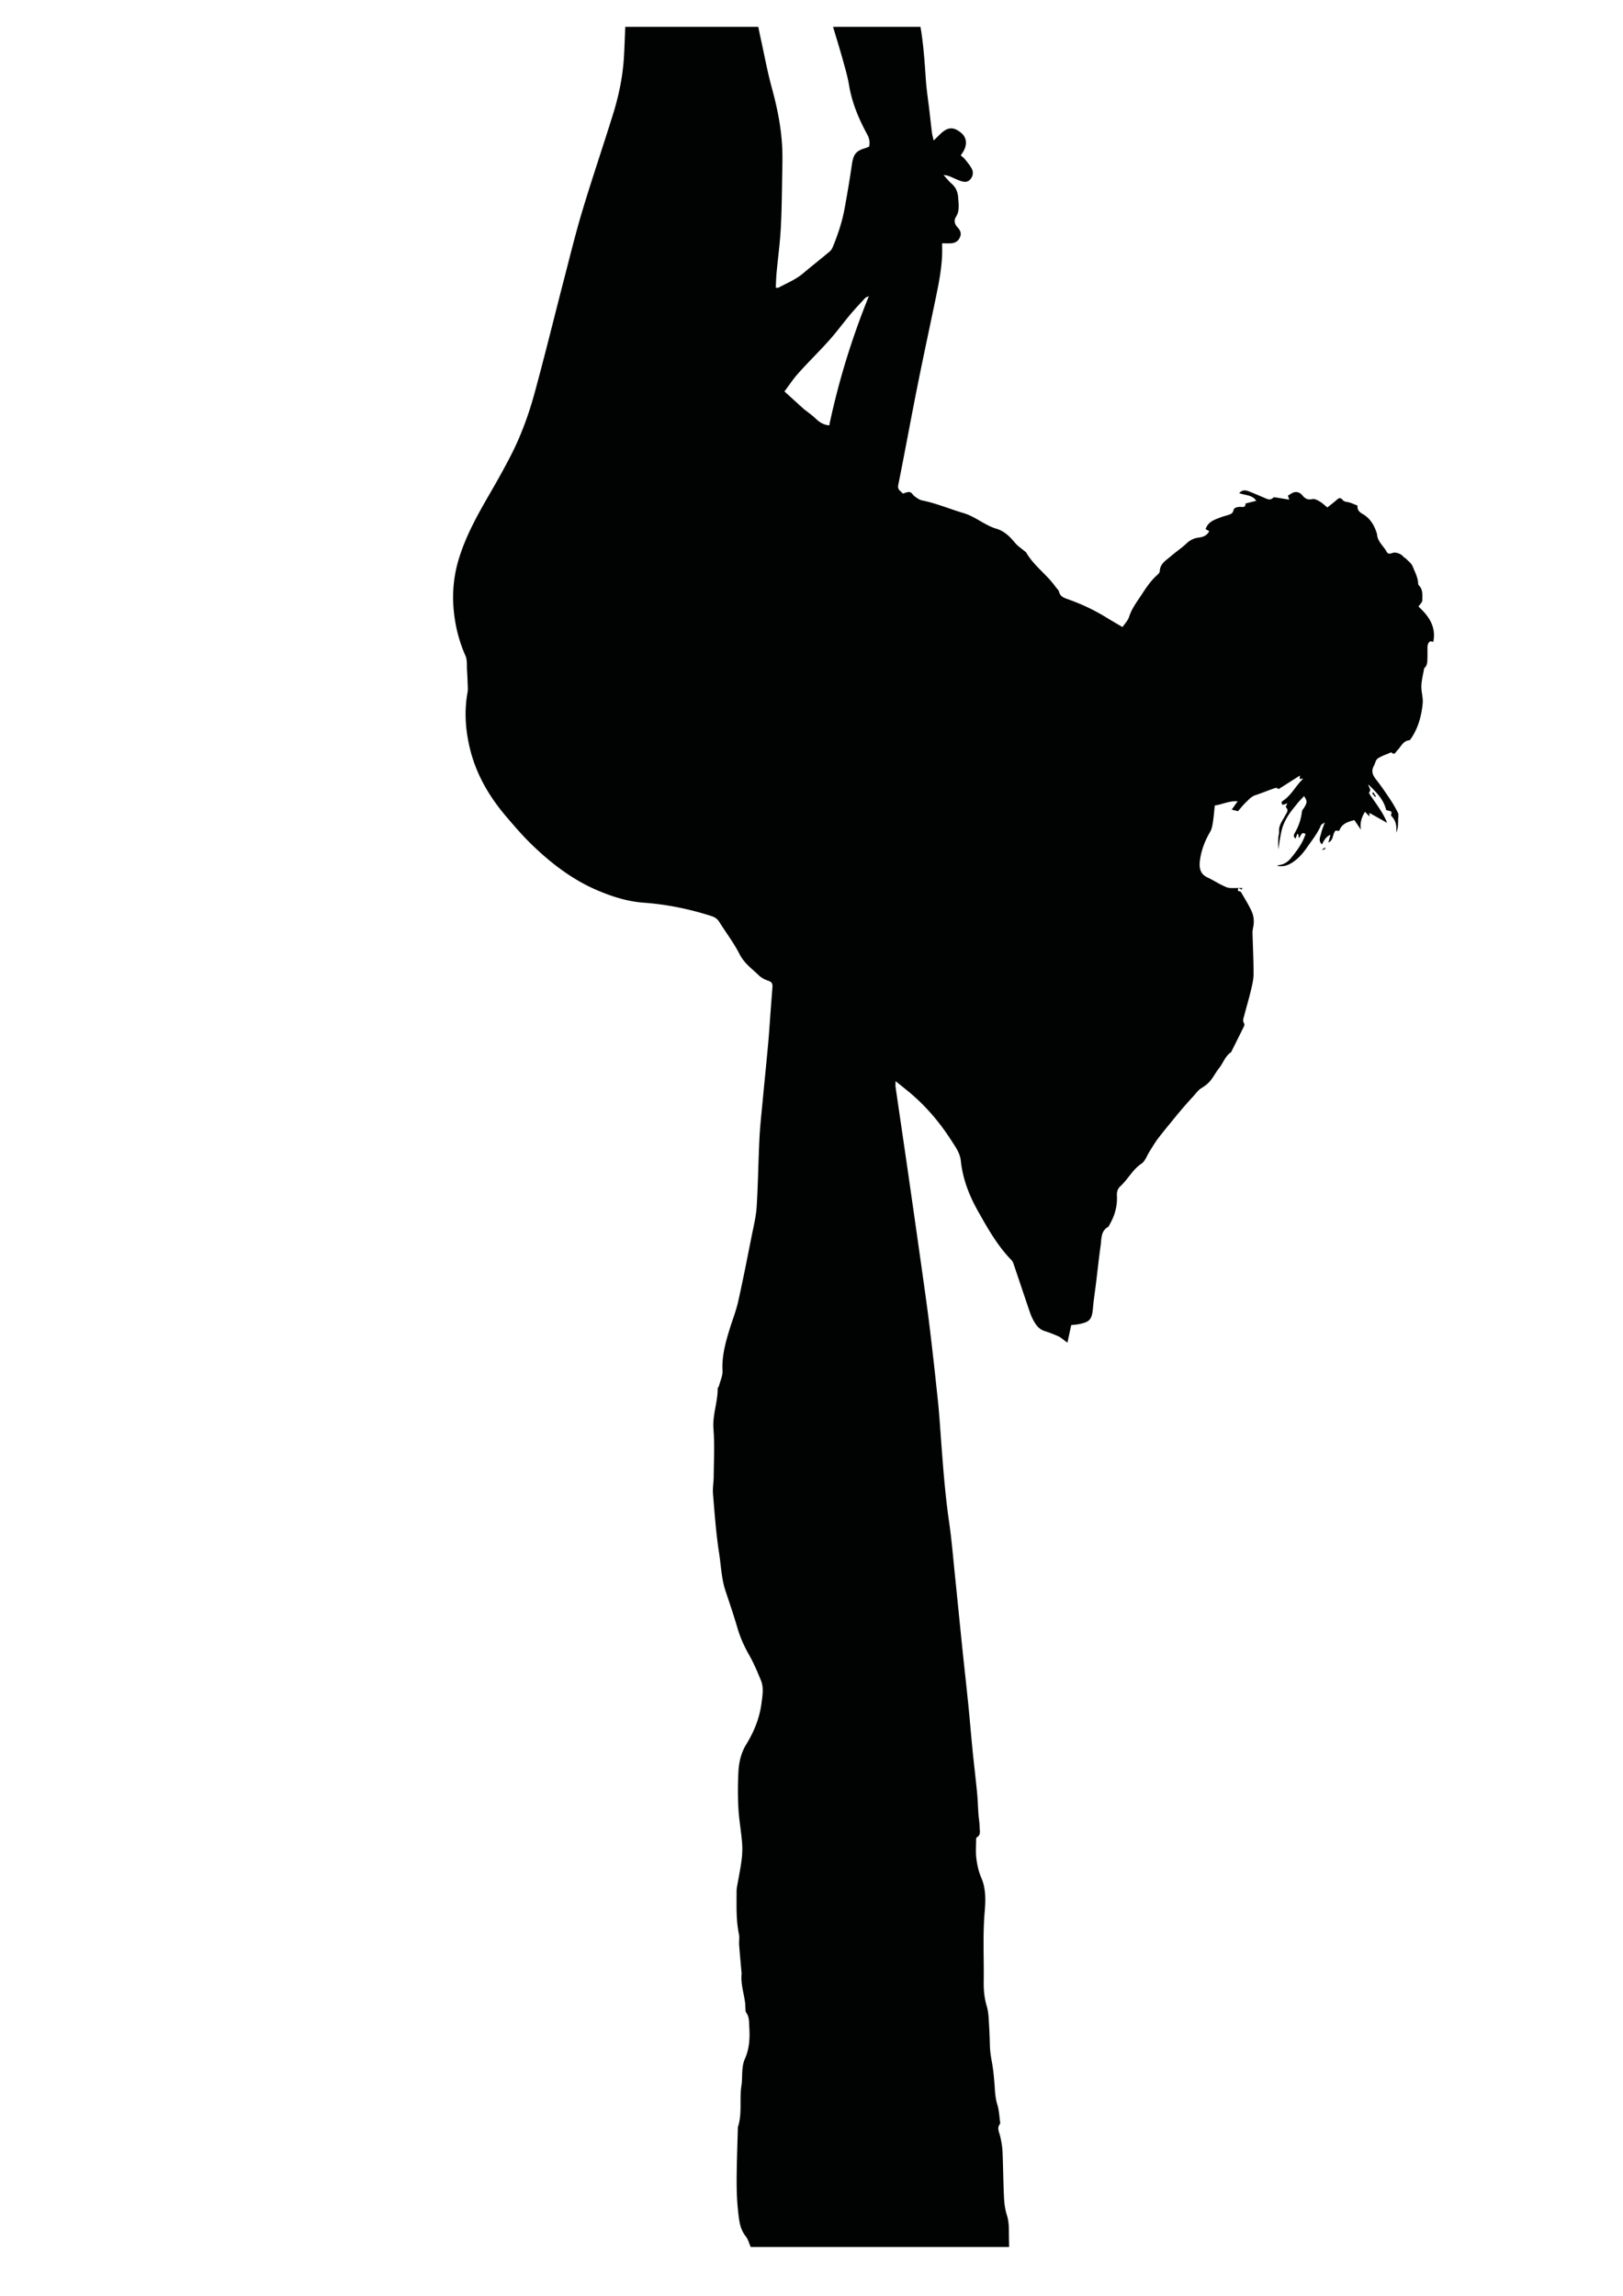 <svg xmlns="http://www.w3.org/2000/svg" viewBox="0 0 595.28 841.89"><g fill="#010202"><path d="M454.08 325.59c.437.3-.657 1.087.396 1.216.254.03.598.174.712.375 1.309 2.263 2.717 4.485 3.818 6.849.883 1.895 1.074 3.991.619 6.096-.145.669-.247 1.367-.23 2.047.125 5.017.402 10.034.38 15.049-.009 2.045-.531 4.113-1.01 6.127-.719 3.033-1.632 6.019-2.399 9.041-.236.93-.711 1.885-.054 2.887.162.247.102.762-.044 1.063-1.557 3.18-3.15 6.34-4.733 9.507-2.144 1.399-2.854 3.881-4.347 5.777-1 1.271-1.803 2.693-2.735 4.019-.988 1.407-2.251 2.453-3.76 3.353-1.2.717-2.072 1.998-3.053 3.063a168.101 168.101 0 00-3.67 4.11 192.944 192.944 0 00-3.534 4.239c-1.948 2.393-3.93 4.761-5.793 7.219-1.105 1.461-2.015 3.072-3.006 4.619-.975 1.523-1.604 3.559-2.979 4.478-3.253 2.179-4.906 5.687-7.665 8.217-1.038.952-1.41 2.011-1.33 3.475.201 3.743-.742 7.266-2.619 10.523-.191.334-.311.809-.603.971-2.723 1.521-2.396 4.297-2.737 6.733-.656 4.661-1.148 9.344-1.721 14.016-.354 2.908-.825 5.806-1.077 8.722-.391 4.543-1.105 5.438-5.532 6.256-.753.139-1.525.177-2.47.281l-1.396 6.455c-.613-.459-.946-.721-1.293-.964-.682-.479-1.318-1.066-2.068-1.394-1.619-.71-3.271-1.37-4.958-1.893-2.031-.627-3.168-2.138-4.109-3.849a20.082 20.082 0 01-1.385-3.188c-1.945-5.703-3.845-11.422-5.784-17.128-.22-.649-.453-1.38-.911-1.847-5.149-5.263-8.703-11.595-12.278-17.938-3.265-5.793-5.622-11.865-6.317-18.509-.305-2.913-2.013-5.157-3.492-7.466-4.491-7.005-9.88-13.244-16.389-18.475-1.25-1.003-2.493-2.01-4.047-3.264 0 .997-.077 1.633.013 2.247 1.492 10.306 3.021 20.606 4.509 30.913a9930.614 9930.614 0 014.901 34.365c1.042 7.411 2.112 14.818 3.021 22.247 1.111 9.107 2.116 18.229 3.072 27.354.482 4.604.776 9.227 1.12 13.844.765 10.306 1.522 20.605 3.014 30.847.932 6.408 1.451 12.878 2.117 19.323.919 8.897 1.787 17.801 2.706 26.698.72 6.979 1.513 13.95 2.216 20.932.557 5.511.996 11.034 1.545 16.546.519 5.204 1.153 10.397 1.658 15.604.256 2.639.319 5.298.51 7.944.11 1.532.414 3.059.414 4.587 0 1.336.621 2.912-1.023 3.873-.189.111-.248.568-.249.865-.004 2.321-.202 4.673.098 6.957.304 2.334.815 4.731 1.753 6.876 1.824 4.164 1.631 8.509 1.276 12.755-.717 8.587-.218 17.167-.341 25.746-.042 2.907.269 5.831 1.102 8.673.386 1.316.594 2.71.685 4.081.225 3.385.4 6.774.472 10.166.044 2.094.337 4.113.723 6.177.634 3.39.891 6.859 1.122 10.308.125 1.863.347 3.636.906 5.444.604 1.955.688 4.071.981 6.12.045.303.12.719-.033.911-1.233 1.551-.27 2.986.079 4.51.428 1.859.776 3.77.86 5.67.246 5.548.267 11.106.539 16.653.108 2.211.374 4.485 1.051 6.576.884 2.741.718 5.483.767 8.25.02 1.16.052 2.32.077 3.48H275.34c-.586-1.315-.931-2.826-1.807-3.909-2.3-2.841-2.483-6.271-2.849-9.582-.421-3.82-.52-7.693-.499-11.542.034-6.178.281-12.355.439-18.532.004-.154-.012-.318.035-.461 1.628-4.944.491-10.12 1.28-15.155.516-3.294-.156-6.64 1.328-9.965 1.564-3.502 1.818-7.436 1.558-11.34-.128-1.927.067-3.86-1.184-5.561-.278-.377-.186-1.039-.232-1.572-.059-.69-.042-1.392-.136-2.076-.479-3.499-1.628-6.915-1.273-10.516.03-.302-.044-.614-.071-.922-.283-3.222-.596-6.441-.833-9.666-.097-1.31.191-2.678-.075-3.94-1.079-5.124-.854-10.303-.864-15.476a9.432 9.432 0 01.116-1.612c.572-3.331 1.275-6.644 1.713-9.992.277-2.115.366-4.298.193-6.423-.342-4.224-1.117-8.418-1.35-12.646-.242-4.39-.214-8.813-.005-13.207.169-3.557.95-7.078 2.849-10.163 2.917-4.742 4.951-9.774 5.65-15.317.348-2.753.858-5.558-.23-8.212-1.317-3.215-2.689-6.438-4.402-9.45-1.773-3.118-3.205-6.307-4.208-9.752-1.337-4.589-2.89-9.116-4.396-13.653-1.496-4.508-1.625-9.259-2.348-13.886-1.118-7.149-1.62-14.399-2.228-21.619-.179-2.125.245-4.294.261-6.442.043-5.809.364-11.645-.09-17.419-.401-5.098 1.577-9.811 1.55-14.788-.002-.333.39-.649.482-1.003.479-1.851 1.384-3.733 1.289-5.562-.283-5.385 1.114-10.4 2.668-15.421 1.024-3.313 2.317-6.563 3.072-9.934 1.789-7.985 3.358-16.02 4.955-24.047.707-3.555 1.603-7.117 1.827-10.714.521-8.323.612-16.672 1.021-25.003.216-4.391.706-8.768 1.117-13.147.685-7.293 1.435-14.579 2.097-21.873.37-4.072.618-8.154.924-12.23.203-2.693.411-5.388.614-8.081.086-1.14.015-2.042-1.408-2.498-1.273-.409-2.598-1.079-3.546-1.999-2.516-2.438-5.395-4.44-7.097-7.799-2.083-4.11-4.937-7.827-7.393-11.752-.699-1.117-1.569-1.771-2.831-2.178-8.111-2.62-16.396-4.313-24.901-4.931-5.77-.42-11.225-2.114-16.515-4.321-9.49-3.96-17.507-10.118-24.806-17.224-3.202-3.117-6.127-6.531-9.037-9.932-6.312-7.373-11.124-15.58-13.421-25.107-1.648-6.831-2.114-13.716-.836-20.674.124-.671.083-1.38.058-2.071-.067-1.919-.134-3.84-.263-5.757-.124-1.838.129-3.874-.579-5.469-1.931-4.354-3.207-8.824-3.92-13.519-1.134-7.457-.725-14.768 1.478-21.994 2.594-8.507 6.877-16.193 11.307-23.829 2.715-4.681 5.371-9.402 7.835-14.217 3.708-7.249 6.496-14.904 8.635-22.729 3.85-14.08 7.304-28.268 10.971-42.398 2.136-8.224 4.15-16.488 6.602-24.619 3.546-11.755 7.505-23.387 11.161-35.111 2.096-6.721 3.564-13.597 4.022-20.646.25-3.85.351-7.712.519-11.569h48.793c.297 1.435.577 2.871.893 4.3 1.348 6.099 2.472 12.261 4.122 18.276 1.848 6.731 3.229 13.52 3.686 20.466.258 3.926.125 7.885.057 11.826-.111 6.412-.16 12.833-.521 19.234-.304 5.383-1.039 10.74-1.537 16.113-.167 1.8-.194 3.612-.289 5.487.57-.03.834.034 1.012-.063 3.048-1.651 6.292-2.95 8.991-5.224 3.248-2.735 6.592-5.358 9.84-8.094.546-.46.916-1.207 1.193-1.892 1.773-4.375 3.282-8.848 4.145-13.492a430.039 430.039 0 002.76-16.611c.516-3.537 1.467-4.855 4.855-5.834.505-.145.981-.381 1.43-.559.406-1.711.049-3.117-.73-4.552-3.073-5.663-5.542-11.539-6.616-17.97-.544-3.257-1.497-6.451-2.386-9.641-1.098-3.942-2.319-7.848-3.487-11.771h32.064c1.106 6.397 1.526 12.861 1.969 19.328.258 3.766.847 7.507 1.283 11.261.321 2.754.619 5.514.968 8.265.103.807.346 1.594.622 2.828 1.104-1.073 1.896-1.879 2.728-2.646 2.558-2.358 4.636-2.399 7.333-.17 2.048 1.692 2.343 4.264.78 6.895-.236.396-.508.77-.902 1.364.535.497 1.144.944 1.6 1.513.862 1.075 1.774 2.146 2.411 3.355.694 1.316.509 2.715-.485 3.902-1.024 1.223-2.361 1.033-3.634.606-1.238-.417-2.408-1.032-3.62-1.534-.772-.319-1.563-.591-2.582-.616.982 1.065 1.879 2.232 2.97 3.174 1.728 1.492 2.333 3.386 2.425 5.549.03.696.122 1.388.14 2.083.04 1.554-.035 3.043-.952 4.447-.878 1.347-.593 2.707.54 3.921.959 1.026 1.516 2.12.922 3.561-.597 1.45-1.712 2.162-3.204 2.277-1.063.081-2.139.016-3.364.016 0 1.533.049 2.902-.009 4.267-.207 4.952-1.095 9.813-2.097 14.653-2.315 11.19-4.742 22.359-6.981 33.566-2.403 12.037-4.587 24.117-7.012 36.149-.374 1.847 1.01 2.194 1.645 3.132.928-.214 1.852-.704 2.619-.524.696.165 1.166 1.137 1.837 1.608.806.565 1.671 1.23 2.597 1.416 5.239 1.045 10.139 3.157 15.217 4.655 4.404 1.299 7.757 4.449 12.045 5.729 2.97.886 4.975 2.896 6.873 5.191.957 1.16 2.293 2.006 3.457 2.996.236.2.529.37.678.623 2.84 4.854 7.601 8.058 10.797 12.602.4.568 1.04 1.063 1.201 1.686.427 1.665 1.545 2.166 3.061 2.697 4.888 1.714 9.588 3.885 14.02 6.603 1.968 1.206 3.972 2.355 6.209 3.678.875-1.305 1.989-2.393 2.398-3.7.781-2.496 2.203-4.607 3.613-6.693 2.021-2.991 3.866-6.148 6.607-8.604.443-.396 1.027-.956 1.042-1.457.089-2.83 2.334-4.017 4.087-5.542 1.854-1.612 3.934-2.974 5.71-4.66 1.312-1.244 2.725-1.941 4.469-2.159 1.571-.197 3.016-.663 3.876-2.351l-1.319-.742c.917-2.848 3.461-3.538 5.826-4.437.865-.328 1.778-.523 2.655-.822.804-.275 1.497-.561 1.721-1.625.218-1.038 1.252-1.182 2.222-1.285.848-.09 2.145.561 2.229-1.164.008-.152.822-.276 1.266-.392.813-.214 1.626-.414 2.651-.672-1.499-2.27-4.046-1.942-6.258-2.822 1.144-1.247 2.307-1.12 3.436-.685 2.006.774 3.973 1.649 5.955 2.479.996.417 1.989.948 2.981-.033.142-.141.408-.261.594-.232 1.714.255 3.423.543 5.403.867l-.501-1.467c.564-.34 1.119-.728 1.718-1.024 1.196-.591 2.604-.269 3.479.8.98 1.197 1.986 1.927 3.747 1.485.801-.201 1.921.401 2.747.889 1.031.61 1.911 1.477 2.788 2.179 1.276-1.028 2.474-1.921 3.584-2.914.748-.668 1.372-.653 1.959.094.536.684 1.238.721 2.021.874 1.163.228 2.258.798 3.508 1.27-.18 1.364.469 2.28 1.776 3.013 2.764 1.546 4.316 4.093 5.252 7.053.047.147.104.298.113.449.173 2.727 2.438 4.315 3.585 6.514.397.763 1.237.667 2.063.349 1.211-.465 3.218.326 4.021 1.36.265.342.756.499 1.059.82.83.884 1.932 1.685 2.349 2.746.815 2.072 1.965 4.079 2.011 6.412.006.261.276.54.474.767 1.347 1.551 1.027 3.477 1.051 5.262.009.667-.798 1.343-1.404 2.282 3.681 3.388 6.579 7.324 5.42 12.946l-1.057-.244c-.863.531-1.075 1.387-1.073 2.353.001 1.311.005 2.623-.023 3.933-.025 1.228.015 2.483-.979 3.439-.054.053-.179.075-.188.125-.375 2.177-.959 4.346-1.044 6.534-.083 2.139.691 4.33.483 6.438-.457 4.634-1.66 9.107-4.382 13.02-.128.185-.303.458-.475.473-2.354.194-3.065 2.336-4.432 3.696-.629.627-1.014 1.968-2.24.723-1.672.736-3.466 1.285-4.962 2.282-.757.505-.944 1.836-1.446 2.763-1.039 1.913-.379 3.396.881 4.983 1.867 2.353 3.546 4.862 5.215 7.366 1.021 1.53 1.925 3.146 2.762 4.786.251.495.163 1.199.119 1.799-.138 1.836.129 3.735-.769 5.49.264-2.287-.036-4.374-1.725-6.076-.095-.095-.211-.291-.173-.379.793-1.873-.988-1.36-1.779-1.896-.924-3.91-3.74-6.588-6.527-9.327.021 1.014 1.305 1.812.282 2.926-.104.114.228.707.44 1.021 1.078 1.593 2.22 3.145 3.271 4.755 1.109 1.699 2.144 3.449 2.891 5.383l-6.485-3.652v1.298l-1.623-1.704c-1.504 2.411-1.892 4.546-1.482 6.586l-2.414-3.54c-2.436.625-4.689 1.338-5.54 3.933-.599-.029-1.041-.052-1.388-.07-1.212 1.33-.612 3.517-2.626 4.36l.788-2.848c-1.683.722-2.396 2.106-3.126 3.535-1.482-1.371-.606-2.777-.305-4.085.275-1.199.778-2.344 1.347-3.998-.717.528-1.258.719-1.408 1.073-1.234 2.94-3.224 5.406-5.017 7.983-1.539 2.212-3.267 4.284-5.624 5.755-1.699 1.06-3.472 1.556-5.518 1.115.365-.108.723-.262 1.096-.314 1.716-.237 3.104-1.346 4.043-2.493 2.179-2.655 4.27-5.458 5.358-8.842-1.67-1.08-1.582.858-2.5 1.458-.044-.547-.068-.872-.093-1.196-.131-.13-.26-.26-.389-.391l-.719 1.872c-.385-.6-.611-.791-.595-.96.034-.374.119-.778.308-1.097 1.458-2.47 2.359-5.109 2.676-7.971.062-.551.614-1.041.918-1.572 1.036-1.813 1.037-2.175-.13-4.06-.798.859-1.591 1.624-2.278 2.474-1.251 1.552-2.569 3.074-3.615 4.761-.924 1.493-1.744 3.131-2.198 4.816-.653 2.428-.935 4.956-1.4 7.594 0-1.474-.042-2.83.016-4.183.034-.841.37-1.69.302-2.515-.182-2.275 1.256-3.904 2.178-5.716.547-1.075 1.537-1.943.298-3.169-.106-.105.276-.706.563-1.387l-1.761.562c-.355-.527-.615-1.033.11-1.5 3.132-2.019 4.663-5.458 7.461-8.127-.635.046-.96.071-1.319.096l.117-1.234-7.886 5.005c-.521-.812-1.356-.375-2.088-.124-2.11.728-4.169 1.61-6.296 2.288-1.565.499-2.536 1.699-3.63 2.742-1.058 1.008-1.96 2.179-2.82 3.153l-2.309-.563c.715-1.005 1.36-1.916 2.175-3.061-3.126-.209-5.573 1.143-8.382 1.547-.218 2.032-.366 4.084-.681 6.112-.187 1.203-.404 2.501-1.004 3.522-1.938 3.291-3.265 6.739-3.766 10.544-.414 3.145.404 5.106 2.742 6.19 2.378 1.102 4.574 2.618 6.996 3.59 1.264.507 2.841.236 4.275.316l-.02-.13zM287.72 143.55c2.662 2.417 4.923 4.473 7.188 6.523.17.155.384.261.564.406 1.255 1.009 2.593 1.934 3.738 3.055 1.363 1.334 2.853 2.26 4.936 2.456 3.396-16.081 8.192-31.712 14.53-47.405-.814.406-1.142.475-1.325.674-1.824 1.979-3.688 3.929-5.419 5.99-2.624 3.127-5.033 6.442-7.752 9.483-3.648 4.083-7.582 7.912-11.238 11.99-1.95 2.15-3.56 4.61-5.23 6.82z"/><path d="M503.7 290.54l.964 1.48-.317.235-1.095-1.371c.16-.12.32-.24.46-.35zM486.18 311.14c-.342.201-.684.401-1.023.603l-.167-.24.962-.706.23.35zM454.11 325.65h1.532l-.133.6c-.476-.214-.951-.43-1.431-.653 0-.01.03.05.03.05z"/></g></svg>